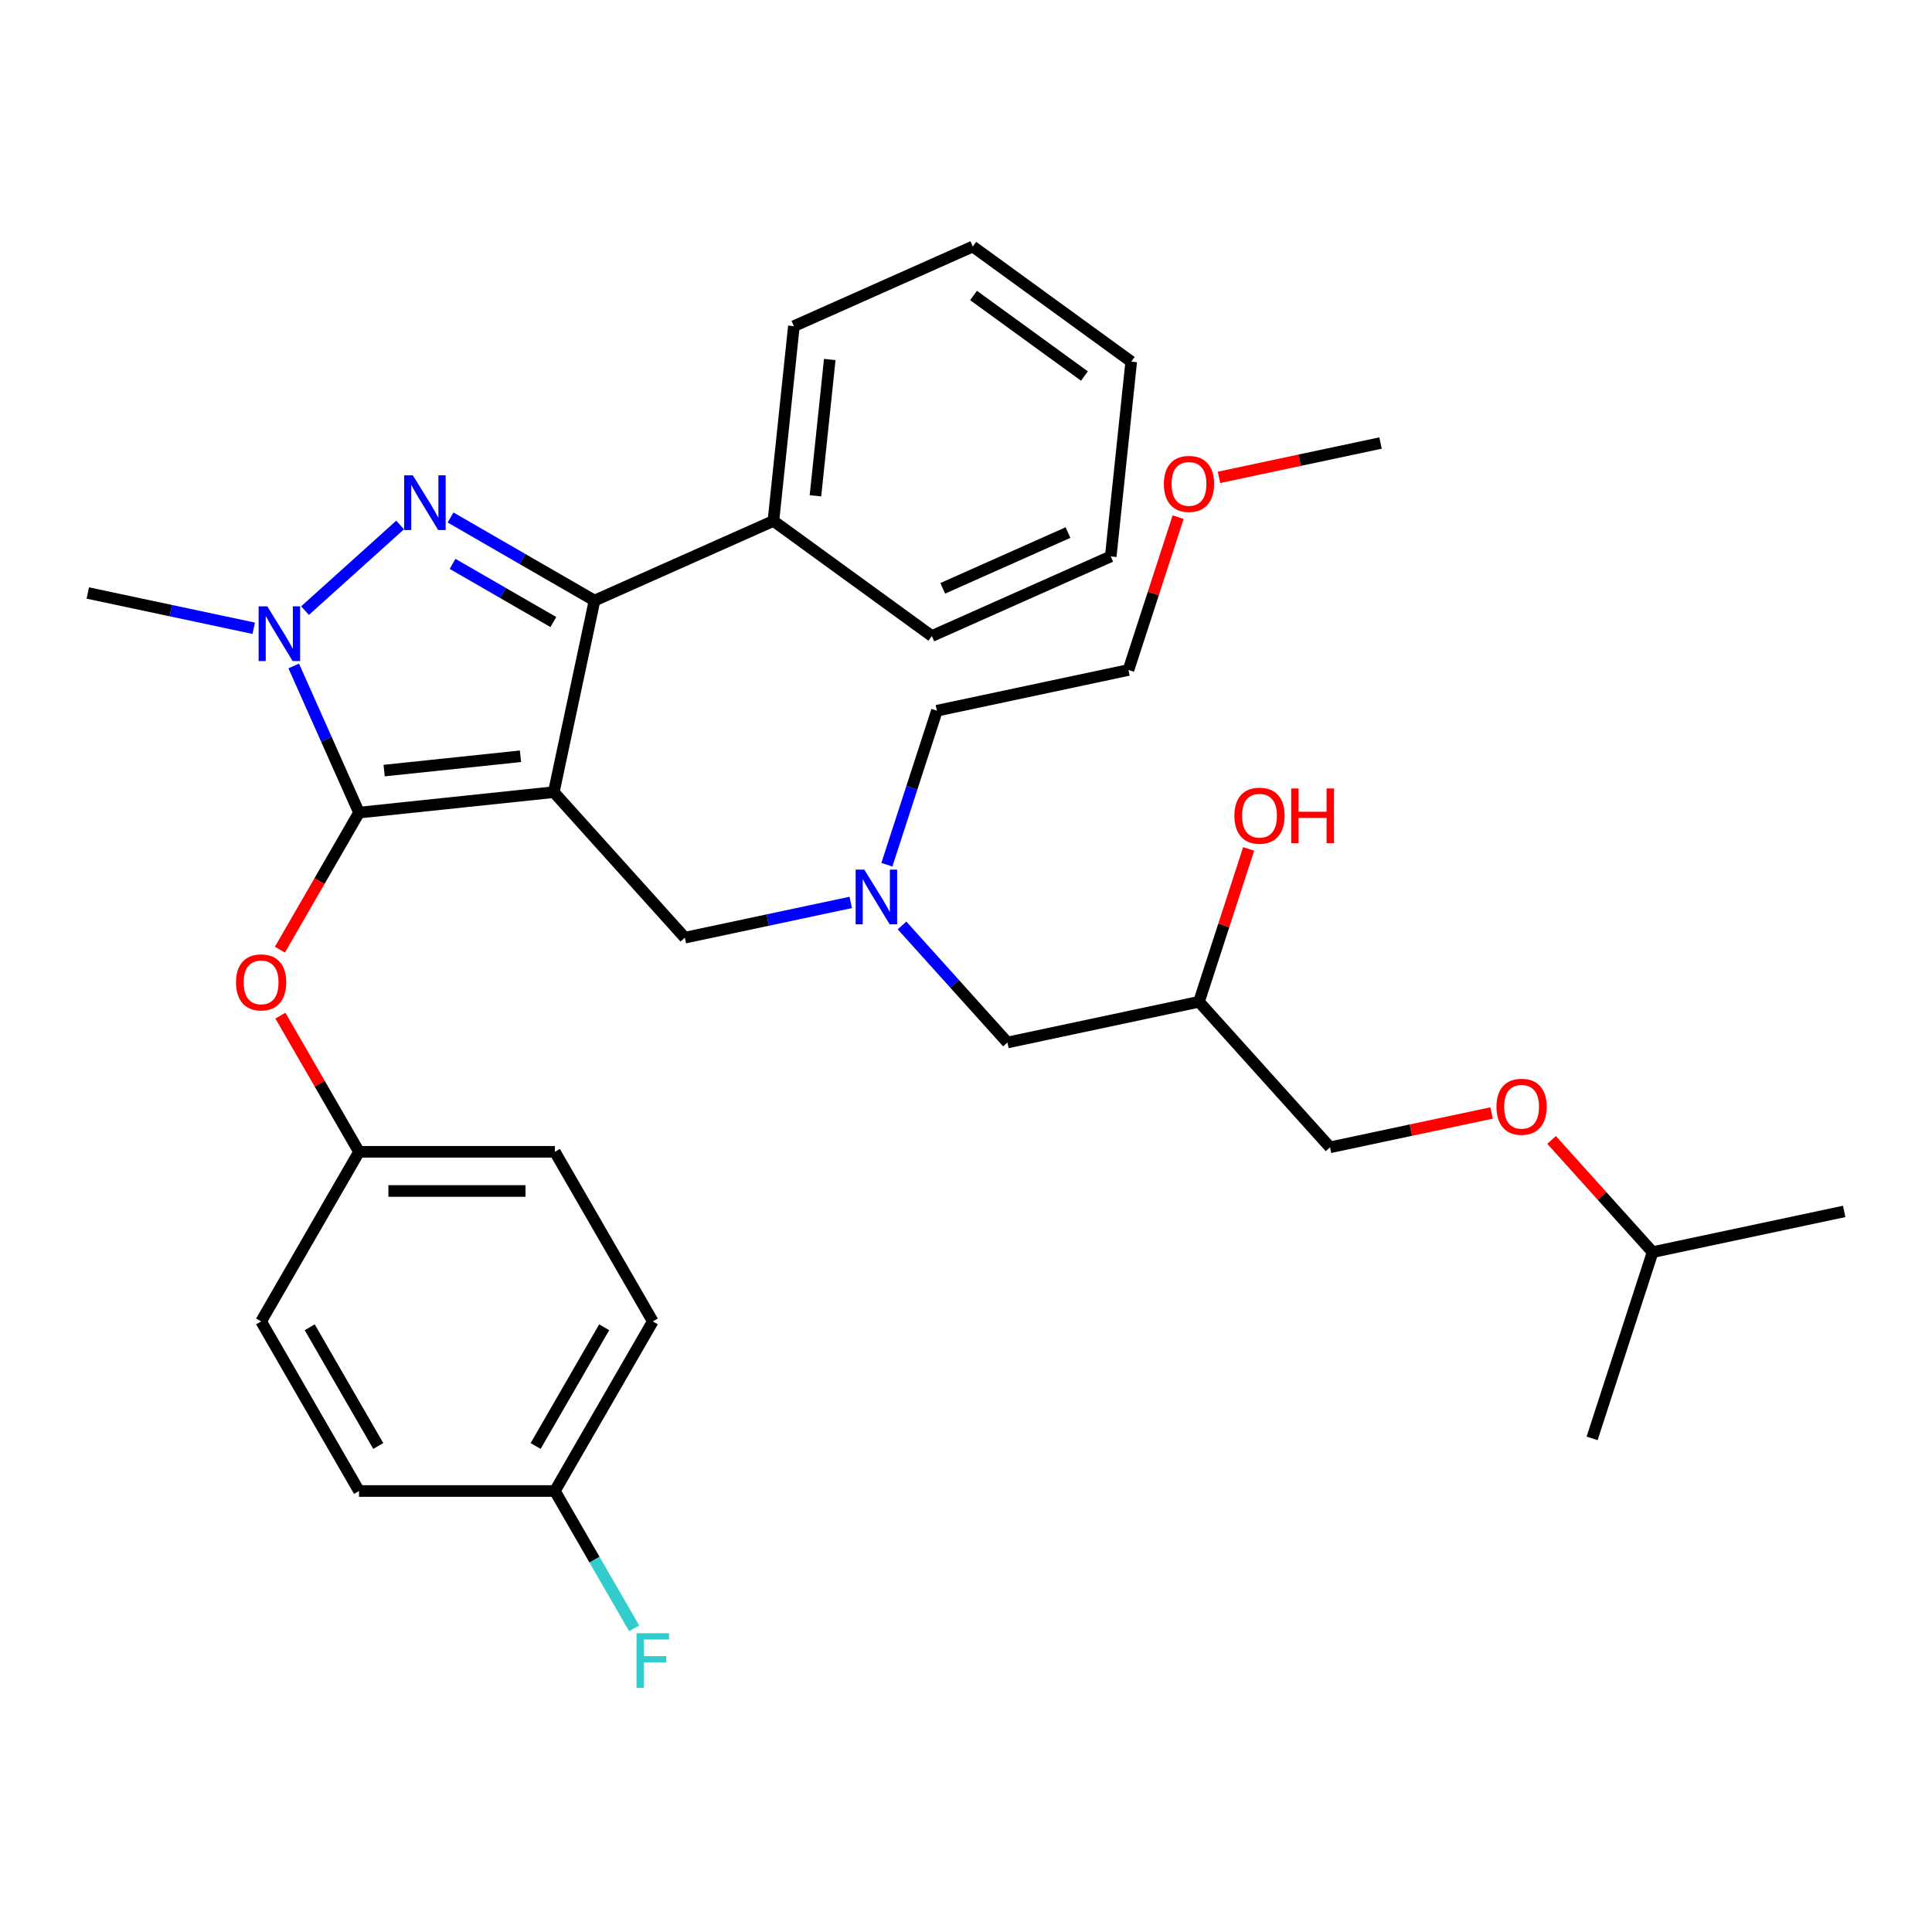 <?xml version='1.0' encoding='iso-8859-1'?>
<svg version='1.1' baseProfile='full'
              xmlns='http://www.w3.org/2000/svg'
                      xmlns:rdkit='http://www.rdkit.org/xml'
                      xmlns:xlink='http://www.w3.org/1999/xlink'
                  xml:space='preserve'
width='1000px' height='1000px' viewBox='0 0 1000 1000'>
<!-- END OF HEADER -->
<rect style='opacity:1.0;fill:#FFFFFF;stroke:none' width='1000' height='1000' x='0' y='0'> </rect>
<path class='bond-0' d='M 459.042,447.573 L 471.992,407.718' style='fill:none;fill-rule:evenodd;stroke:#0000FF;stroke-width:6px;stroke-linecap:butt;stroke-linejoin:miter;stroke-opacity:1' />
<path class='bond-0' d='M 471.992,407.718 L 484.941,367.863' style='fill:none;fill-rule:evenodd;stroke:#000000;stroke-width:6px;stroke-linecap:butt;stroke-linejoin:miter;stroke-opacity:1' />
<path class='bond-1' d='M 466.892,479.009 L 494.168,509.302' style='fill:none;fill-rule:evenodd;stroke:#0000FF;stroke-width:6px;stroke-linecap:butt;stroke-linejoin:miter;stroke-opacity:1' />
<path class='bond-1' d='M 494.168,509.302 L 521.444,539.596' style='fill:none;fill-rule:evenodd;stroke:#000000;stroke-width:6px;stroke-linecap:butt;stroke-linejoin:miter;stroke-opacity:1' />
<path class='bond-2' d='M 440.344,467.088 L 397.406,476.215' style='fill:none;fill-rule:evenodd;stroke:#0000FF;stroke-width:6px;stroke-linecap:butt;stroke-linejoin:miter;stroke-opacity:1' />
<path class='bond-2' d='M 397.406,476.215 L 354.468,485.342' style='fill:none;fill-rule:evenodd;stroke:#000000;stroke-width:6px;stroke-linecap:butt;stroke-linejoin:miter;stroke-opacity:1' />
<path class='bond-3' d='M 521.444,539.596 L 620.594,518.521' style='fill:none;fill-rule:evenodd;stroke:#000000;stroke-width:6px;stroke-linecap:butt;stroke-linejoin:miter;stroke-opacity:1' />
<path class='bond-4' d='M 620.594,518.521 L 633.446,478.966' style='fill:none;fill-rule:evenodd;stroke:#000000;stroke-width:6px;stroke-linecap:butt;stroke-linejoin:miter;stroke-opacity:1' />
<path class='bond-4' d='M 633.446,478.966 L 646.298,439.411' style='fill:none;fill-rule:evenodd;stroke:#FF0000;stroke-width:6px;stroke-linecap:butt;stroke-linejoin:miter;stroke-opacity:1' />
<path class='bond-5' d='M 620.594,518.521 L 688.42,593.849' style='fill:none;fill-rule:evenodd;stroke:#000000;stroke-width:6px;stroke-linecap:butt;stroke-linejoin:miter;stroke-opacity:1' />
<path class='bond-6' d='M 803.104,590.027 L 829.25,619.065' style='fill:none;fill-rule:evenodd;stroke:#FF0000;stroke-width:6px;stroke-linecap:butt;stroke-linejoin:miter;stroke-opacity:1' />
<path class='bond-6' d='M 829.25,619.065 L 855.396,648.103' style='fill:none;fill-rule:evenodd;stroke:#000000;stroke-width:6px;stroke-linecap:butt;stroke-linejoin:miter;stroke-opacity:1' />
<path class='bond-7' d='M 772.036,576.076 L 730.228,584.963' style='fill:none;fill-rule:evenodd;stroke:#FF0000;stroke-width:6px;stroke-linecap:butt;stroke-linejoin:miter;stroke-opacity:1' />
<path class='bond-7' d='M 730.228,584.963 L 688.42,593.849' style='fill:none;fill-rule:evenodd;stroke:#000000;stroke-width:6px;stroke-linecap:butt;stroke-linejoin:miter;stroke-opacity:1' />
<path class='bond-8' d='M 855.396,648.103 L 954.545,627.028' style='fill:none;fill-rule:evenodd;stroke:#000000;stroke-width:6px;stroke-linecap:butt;stroke-linejoin:miter;stroke-opacity:1' />
<path class='bond-9' d='M 855.396,648.103 L 824.072,744.506' style='fill:none;fill-rule:evenodd;stroke:#000000;stroke-width:6px;stroke-linecap:butt;stroke-linejoin:miter;stroke-opacity:1' />
<path class='bond-10' d='M 354.468,485.342 L 286.642,410.013' style='fill:none;fill-rule:evenodd;stroke:#000000;stroke-width:6px;stroke-linecap:butt;stroke-linejoin:miter;stroke-opacity:1' />
<path class='bond-11' d='M 152.037,344.702 L 168.935,382.655' style='fill:none;fill-rule:evenodd;stroke:#0000FF;stroke-width:6px;stroke-linecap:butt;stroke-linejoin:miter;stroke-opacity:1' />
<path class='bond-11' d='M 168.935,382.655 L 185.833,420.609' style='fill:none;fill-rule:evenodd;stroke:#000000;stroke-width:6px;stroke-linecap:butt;stroke-linejoin:miter;stroke-opacity:1' />
<path class='bond-12' d='M 157.878,316.055 L 207.105,271.731' style='fill:none;fill-rule:evenodd;stroke:#0000FF;stroke-width:6px;stroke-linecap:butt;stroke-linejoin:miter;stroke-opacity:1' />
<path class='bond-13' d='M 131.33,325.186 L 88.392,316.059' style='fill:none;fill-rule:evenodd;stroke:#0000FF;stroke-width:6px;stroke-linecap:butt;stroke-linejoin:miter;stroke-opacity:1' />
<path class='bond-13' d='M 88.392,316.059 L 45.455,306.933' style='fill:none;fill-rule:evenodd;stroke:#000000;stroke-width:6px;stroke-linecap:butt;stroke-linejoin:miter;stroke-opacity:1' />
<path class='bond-14' d='M 185.833,420.609 L 165.357,456.074' style='fill:none;fill-rule:evenodd;stroke:#000000;stroke-width:6px;stroke-linecap:butt;stroke-linejoin:miter;stroke-opacity:1' />
<path class='bond-14' d='M 165.357,456.074 L 144.881,491.539' style='fill:none;fill-rule:evenodd;stroke:#FF0000;stroke-width:6px;stroke-linecap:butt;stroke-linejoin:miter;stroke-opacity:1' />
<path class='bond-15' d='M 185.833,420.609 L 286.642,410.013' style='fill:none;fill-rule:evenodd;stroke:#000000;stroke-width:6px;stroke-linecap:butt;stroke-linejoin:miter;stroke-opacity:1' />
<path class='bond-15' d='M 198.835,398.857 L 269.402,391.441' style='fill:none;fill-rule:evenodd;stroke:#000000;stroke-width:6px;stroke-linecap:butt;stroke-linejoin:miter;stroke-opacity:1' />
<path class='bond-16' d='M 286.642,410.013 L 307.717,310.864' style='fill:none;fill-rule:evenodd;stroke:#000000;stroke-width:6px;stroke-linecap:butt;stroke-linejoin:miter;stroke-opacity:1' />
<path class='bond-17' d='M 307.717,310.864 L 400.318,269.635' style='fill:none;fill-rule:evenodd;stroke:#000000;stroke-width:6px;stroke-linecap:butt;stroke-linejoin:miter;stroke-opacity:1' />
<path class='bond-18' d='M 307.717,310.864 L 270.462,289.354' style='fill:none;fill-rule:evenodd;stroke:#000000;stroke-width:6px;stroke-linecap:butt;stroke-linejoin:miter;stroke-opacity:1' />
<path class='bond-18' d='M 270.462,289.354 L 233.207,267.845' style='fill:none;fill-rule:evenodd;stroke:#0000FF;stroke-width:6px;stroke-linecap:butt;stroke-linejoin:miter;stroke-opacity:1' />
<path class='bond-18' d='M 286.404,321.968 L 260.326,306.911' style='fill:none;fill-rule:evenodd;stroke:#000000;stroke-width:6px;stroke-linecap:butt;stroke-linejoin:miter;stroke-opacity:1' />
<path class='bond-18' d='M 260.326,306.911 L 234.247,291.855' style='fill:none;fill-rule:evenodd;stroke:#0000FF;stroke-width:6px;stroke-linecap:butt;stroke-linejoin:miter;stroke-opacity:1' />
<path class='bond-19' d='M 609.795,267.679 L 596.943,307.234' style='fill:none;fill-rule:evenodd;stroke:#FF0000;stroke-width:6px;stroke-linecap:butt;stroke-linejoin:miter;stroke-opacity:1' />
<path class='bond-19' d='M 596.943,307.234 L 584.091,346.788' style='fill:none;fill-rule:evenodd;stroke:#000000;stroke-width:6px;stroke-linecap:butt;stroke-linejoin:miter;stroke-opacity:1' />
<path class='bond-20' d='M 630.949,247.083 L 672.756,238.197' style='fill:none;fill-rule:evenodd;stroke:#FF0000;stroke-width:6px;stroke-linecap:butt;stroke-linejoin:miter;stroke-opacity:1' />
<path class='bond-20' d='M 672.756,238.197 L 714.564,229.31' style='fill:none;fill-rule:evenodd;stroke:#000000;stroke-width:6px;stroke-linecap:butt;stroke-linejoin:miter;stroke-opacity:1' />
<path class='bond-21' d='M 484.941,367.863 L 584.091,346.788' style='fill:none;fill-rule:evenodd;stroke:#000000;stroke-width:6px;stroke-linecap:butt;stroke-linejoin:miter;stroke-opacity:1' />
<path class='bond-22' d='M 145.135,525.687 L 165.484,560.932' style='fill:none;fill-rule:evenodd;stroke:#FF0000;stroke-width:6px;stroke-linecap:butt;stroke-linejoin:miter;stroke-opacity:1' />
<path class='bond-22' d='M 165.484,560.932 L 185.833,596.177' style='fill:none;fill-rule:evenodd;stroke:#000000;stroke-width:6px;stroke-linecap:butt;stroke-linejoin:miter;stroke-opacity:1' />
<path class='bond-23' d='M 337.88,683.962 L 287.198,771.746' style='fill:none;fill-rule:evenodd;stroke:#000000;stroke-width:6px;stroke-linecap:butt;stroke-linejoin:miter;stroke-opacity:1' />
<path class='bond-23' d='M 312.721,686.993 L 277.243,748.442' style='fill:none;fill-rule:evenodd;stroke:#000000;stroke-width:6px;stroke-linecap:butt;stroke-linejoin:miter;stroke-opacity:1' />
<path class='bond-24' d='M 337.88,683.962 L 287.198,596.177' style='fill:none;fill-rule:evenodd;stroke:#000000;stroke-width:6px;stroke-linecap:butt;stroke-linejoin:miter;stroke-opacity:1' />
<path class='bond-25' d='M 287.198,771.746 L 185.833,771.746' style='fill:none;fill-rule:evenodd;stroke:#000000;stroke-width:6px;stroke-linecap:butt;stroke-linejoin:miter;stroke-opacity:1' />
<path class='bond-26' d='M 287.198,771.746 L 307.72,807.291' style='fill:none;fill-rule:evenodd;stroke:#000000;stroke-width:6px;stroke-linecap:butt;stroke-linejoin:miter;stroke-opacity:1' />
<path class='bond-26' d='M 307.72,807.291 L 328.242,842.836' style='fill:none;fill-rule:evenodd;stroke:#33CCCC;stroke-width:6px;stroke-linecap:butt;stroke-linejoin:miter;stroke-opacity:1' />
<path class='bond-27' d='M 185.833,771.746 L 135.151,683.962' style='fill:none;fill-rule:evenodd;stroke:#000000;stroke-width:6px;stroke-linecap:butt;stroke-linejoin:miter;stroke-opacity:1' />
<path class='bond-27' d='M 195.787,748.442 L 160.31,686.993' style='fill:none;fill-rule:evenodd;stroke:#000000;stroke-width:6px;stroke-linecap:butt;stroke-linejoin:miter;stroke-opacity:1' />
<path class='bond-28' d='M 400.318,269.635 L 410.914,168.825' style='fill:none;fill-rule:evenodd;stroke:#000000;stroke-width:6px;stroke-linecap:butt;stroke-linejoin:miter;stroke-opacity:1' />
<path class='bond-28' d='M 422.07,256.633 L 429.486,186.066' style='fill:none;fill-rule:evenodd;stroke:#000000;stroke-width:6px;stroke-linecap:butt;stroke-linejoin:miter;stroke-opacity:1' />
<path class='bond-29' d='M 400.318,269.635 L 482.324,329.215' style='fill:none;fill-rule:evenodd;stroke:#000000;stroke-width:6px;stroke-linecap:butt;stroke-linejoin:miter;stroke-opacity:1' />
<path class='bond-30' d='M 410.914,168.825 L 503.515,127.597' style='fill:none;fill-rule:evenodd;stroke:#000000;stroke-width:6px;stroke-linecap:butt;stroke-linejoin:miter;stroke-opacity:1' />
<path class='bond-31' d='M 503.515,127.597 L 585.521,187.177' style='fill:none;fill-rule:evenodd;stroke:#000000;stroke-width:6px;stroke-linecap:butt;stroke-linejoin:miter;stroke-opacity:1' />
<path class='bond-31' d='M 503.9,152.935 L 561.304,194.641' style='fill:none;fill-rule:evenodd;stroke:#000000;stroke-width:6px;stroke-linecap:butt;stroke-linejoin:miter;stroke-opacity:1' />
<path class='bond-32' d='M 585.521,187.177 L 574.925,287.987' style='fill:none;fill-rule:evenodd;stroke:#000000;stroke-width:6px;stroke-linecap:butt;stroke-linejoin:miter;stroke-opacity:1' />
<path class='bond-33' d='M 574.925,287.987 L 482.324,329.215' style='fill:none;fill-rule:evenodd;stroke:#000000;stroke-width:6px;stroke-linecap:butt;stroke-linejoin:miter;stroke-opacity:1' />
<path class='bond-33' d='M 552.789,275.651 L 487.969,304.511' style='fill:none;fill-rule:evenodd;stroke:#000000;stroke-width:6px;stroke-linecap:butt;stroke-linejoin:miter;stroke-opacity:1' />
<path class='bond-34' d='M 135.151,683.962 L 185.833,596.177' style='fill:none;fill-rule:evenodd;stroke:#000000;stroke-width:6px;stroke-linecap:butt;stroke-linejoin:miter;stroke-opacity:1' />
<path class='bond-35' d='M 185.833,596.177 L 287.198,596.177' style='fill:none;fill-rule:evenodd;stroke:#000000;stroke-width:6px;stroke-linecap:butt;stroke-linejoin:miter;stroke-opacity:1' />
<path class='bond-35' d='M 201.038,616.45 L 271.993,616.45' style='fill:none;fill-rule:evenodd;stroke:#000000;stroke-width:6px;stroke-linecap:butt;stroke-linejoin:miter;stroke-opacity:1' />
<path  class='atom-0' d='M 447.358 450.107
L 456.638 465.107
Q 457.558 466.587, 459.038 469.267
Q 460.518 471.947, 460.598 472.107
L 460.598 450.107
L 464.358 450.107
L 464.358 478.427
L 460.478 478.427
L 450.518 462.027
Q 449.358 460.107, 448.118 457.907
Q 446.918 455.707, 446.558 455.027
L 446.558 478.427
L 442.878 478.427
L 442.878 450.107
L 447.358 450.107
' fill='#0000FF'/>
<path  class='atom-3' d='M 774.57 572.854
Q 774.57 566.054, 777.93 562.254
Q 781.29 558.454, 787.57 558.454
Q 793.85 558.454, 797.21 562.254
Q 800.57 566.054, 800.57 572.854
Q 800.57 579.734, 797.17 583.654
Q 793.77 587.534, 787.57 587.534
Q 781.33 587.534, 777.93 583.654
Q 774.57 579.774, 774.57 572.854
M 787.57 584.334
Q 791.89 584.334, 794.21 581.454
Q 796.57 578.534, 796.57 572.854
Q 796.57 567.294, 794.21 564.494
Q 791.89 561.654, 787.57 561.654
Q 783.25 561.654, 780.89 564.454
Q 778.57 567.254, 778.57 572.854
Q 778.57 578.574, 780.89 581.454
Q 783.25 584.334, 787.57 584.334
' fill='#FF0000'/>
<path  class='atom-4' d='M 638.917 422.197
Q 638.917 415.397, 642.277 411.597
Q 645.637 407.797, 651.917 407.797
Q 658.197 407.797, 661.557 411.597
Q 664.917 415.397, 664.917 422.197
Q 664.917 429.077, 661.517 432.997
Q 658.117 436.877, 651.917 436.877
Q 645.677 436.877, 642.277 432.997
Q 638.917 429.117, 638.917 422.197
M 651.917 433.677
Q 656.237 433.677, 658.557 430.797
Q 660.917 427.877, 660.917 422.197
Q 660.917 416.637, 658.557 413.837
Q 656.237 410.997, 651.917 410.997
Q 647.597 410.997, 645.237 413.797
Q 642.917 416.597, 642.917 422.197
Q 642.917 427.917, 645.237 430.797
Q 647.597 433.677, 651.917 433.677
' fill='#FF0000'/>
<path  class='atom-4' d='M 668.317 408.117
L 672.157 408.117
L 672.157 420.157
L 686.637 420.157
L 686.637 408.117
L 690.477 408.117
L 690.477 436.437
L 686.637 436.437
L 686.637 423.357
L 672.157 423.357
L 672.157 436.437
L 668.317 436.437
L 668.317 408.117
' fill='#FF0000'/>
<path  class='atom-8' d='M 138.344 313.847
L 147.624 328.847
Q 148.544 330.327, 150.024 333.007
Q 151.504 335.687, 151.584 335.847
L 151.584 313.847
L 155.344 313.847
L 155.344 342.167
L 151.464 342.167
L 141.504 325.767
Q 140.344 323.847, 139.104 321.647
Q 137.904 319.447, 137.544 318.767
L 137.544 342.167
L 133.864 342.167
L 133.864 313.847
L 138.344 313.847
' fill='#0000FF'/>
<path  class='atom-12' d='M 213.673 246.021
L 222.953 261.021
Q 223.873 262.501, 225.353 265.181
Q 226.833 267.861, 226.913 268.021
L 226.913 246.021
L 230.673 246.021
L 230.673 274.341
L 226.793 274.341
L 216.833 257.941
Q 215.673 256.021, 214.433 253.821
Q 213.233 251.621, 212.873 250.941
L 212.873 274.341
L 209.193 274.341
L 209.193 246.021
L 213.673 246.021
' fill='#0000FF'/>
<path  class='atom-13' d='M 602.414 250.465
Q 602.414 243.665, 605.774 239.865
Q 609.134 236.065, 615.414 236.065
Q 621.694 236.065, 625.054 239.865
Q 628.414 243.665, 628.414 250.465
Q 628.414 257.345, 625.014 261.265
Q 621.614 265.145, 615.414 265.145
Q 609.174 265.145, 605.774 261.265
Q 602.414 257.385, 602.414 250.465
M 615.414 261.945
Q 619.734 261.945, 622.054 259.065
Q 624.414 256.145, 624.414 250.465
Q 624.414 244.905, 622.054 242.105
Q 619.734 239.265, 615.414 239.265
Q 611.094 239.265, 608.734 242.065
Q 606.414 244.865, 606.414 250.465
Q 606.414 256.185, 608.734 259.065
Q 611.094 261.945, 615.414 261.945
' fill='#FF0000'/>
<path  class='atom-17' d='M 122.151 508.473
Q 122.151 501.673, 125.511 497.873
Q 128.871 494.073, 135.151 494.073
Q 141.431 494.073, 144.791 497.873
Q 148.151 501.673, 148.151 508.473
Q 148.151 515.353, 144.751 519.273
Q 141.351 523.153, 135.151 523.153
Q 128.911 523.153, 125.511 519.273
Q 122.151 515.393, 122.151 508.473
M 135.151 519.953
Q 139.471 519.953, 141.791 517.073
Q 144.151 514.153, 144.151 508.473
Q 144.151 502.913, 141.791 500.113
Q 139.471 497.273, 135.151 497.273
Q 130.831 497.273, 128.471 500.073
Q 126.151 502.873, 126.151 508.473
Q 126.151 514.193, 128.471 517.073
Q 130.831 519.953, 135.151 519.953
' fill='#FF0000'/>
<path  class='atom-31' d='M 329.46 845.371
L 346.3 845.371
L 346.3 848.611
L 333.26 848.611
L 333.26 857.211
L 344.86 857.211
L 344.86 860.491
L 333.26 860.491
L 333.26 873.691
L 329.46 873.691
L 329.46 845.371
' fill='#33CCCC'/>
</svg>
